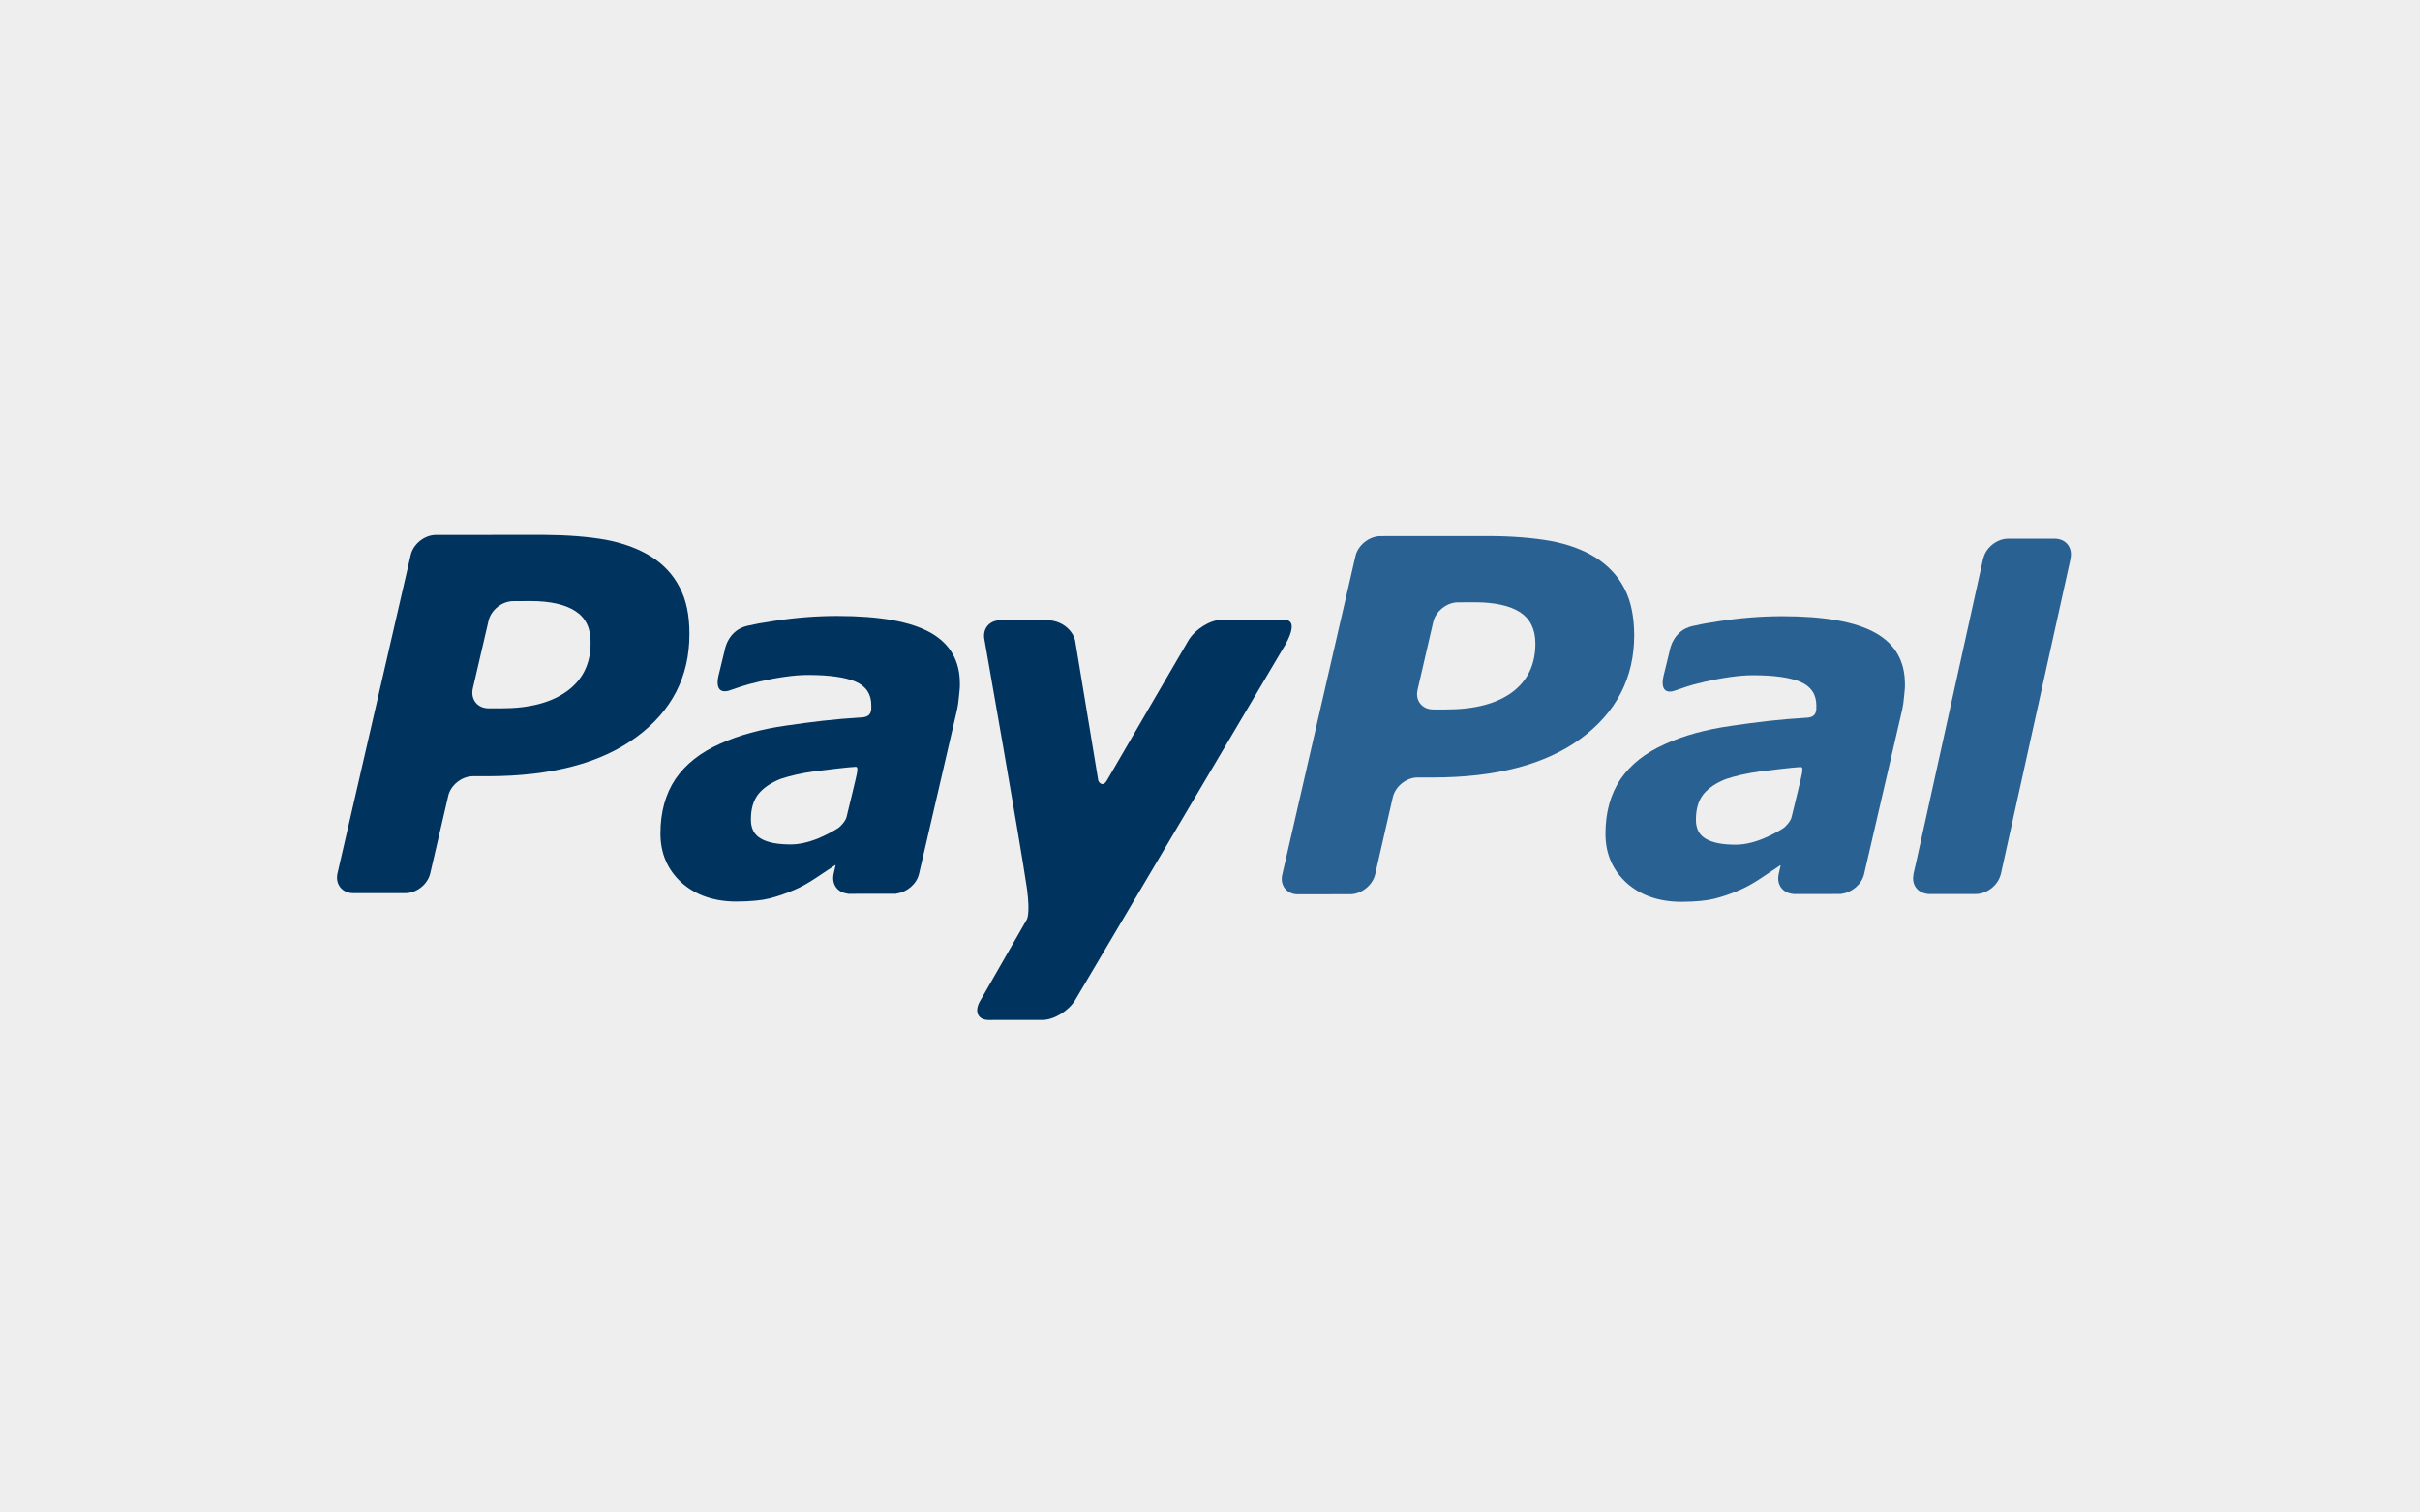 <?xml version="1.0" encoding="utf-8"?>
<!-- Generator: Adobe Illustrator 15.1.0, SVG Export Plug-In . SVG Version: 6.00 Build 0)  -->
<!DOCTYPE svg PUBLIC "-//W3C//DTD SVG 1.1//EN" "http://www.w3.org/Graphics/SVG/1.1/DTD/svg11.dtd">
<svg version="1.1" xmlns="http://www.w3.org/2000/svg" xmlns:xlink="http://www.w3.org/1999/xlink" x="0px" y="0px" width="320px"
	 height="200px" viewBox="0 0 320 200" enable-background="new 0 0 320 200" xml:space="preserve">
<g id="Background">
	<rect fill="#EEEEEE" width="320" height="200"/>
</g>
<g id="Layer_2">
	<g id="layer1" transform="translate(-428.714,-460.516)">
		<g id="g2993" transform="matrix(1.37,0,0,-1.37,430.714,538.482)">
			<g id="g2995" transform="translate(165.274,21.91)">
				<path id="path2997" fill="#296192" d="M5.384-44.944c-0.624-0.393-1.283-0.729-1.972-1.015c-0.928-0.374-1.807-0.57-2.62-0.57
					c-1.249,0-2.208,0.177-2.857,0.554c-0.649,0.358-0.99,0.981-0.979,1.872c0,1.028,0.238,1.826,0.73,2.453
					c0.495,0.601,1.23,1.087,2.143,1.448c0.906,0.307,2.022,0.561,3.31,0.743c1.145,0.145,3.41,0.405,3.699,0.407
					c0.29,0.002,0.482,0.162,0.353-0.61c-0.058-0.335-0.711-3.019-1.011-4.239C6.093-44.269,5.606-44.801,5.384-44.944z
					 M14.271-26.079c-1.908,1.064-4.891,1.602-8.973,1.602c-2.018,0-4.048-0.163-6.083-0.479c-1.494-0.229-1.648-0.267-2.576-0.469
					c-1.909-0.416-2.204-2.328-2.204-2.328l-0.613-2.522c-0.348-1.613,0.571-1.546,0.98-1.422c0.834,0.252,1.286,0.502,2.987,0.887
					c1.627,0.369,3.344,0.645,4.715,0.634c2.01,0,3.539-0.221,4.555-0.645c1.016-0.444,1.52-1.198,1.52-2.279
					c0.003-0.257,0.01-0.499-0.083-0.712c-0.084-0.197-0.244-0.388-0.724-0.453c-2.87-0.171-4.929-0.433-7.408-0.794
					c-2.447-0.345-4.588-0.935-6.377-1.752c-1.908-0.846-3.336-1.979-4.32-3.414c-0.957-1.442-1.439-3.188-1.442-5.244
					c0-1.944,0.698-3.529,2.05-4.759c1.368-1.215,3.146-1.816,5.298-1.816c1.345,0.009,2.397,0.107,3.152,0.295
					c0.746,0.189,1.561,0.456,2.421,0.828c0.642,0.269,1.336,0.658,2.068,1.145c0.733,0.489,1.241,0.836,1.891,1.263l0.024-0.041
					L4.945-49.36c-0.001-0.007-0.011-0.011-0.011-0.019l0.006-0.015c-0.21-0.974,0.376-1.784,1.34-1.88l0.012-0.016h0.085
					l0.004-0.004c0.64,0,2.838,0.001,3.865,0.004h0.717c0.047,0,0.052,0.014,0.071,0.025c0.985,0.121,1.929,0.924,2.151,1.886
					l3.668,15.832c0.085,0.373,0.151,0.802,0.191,1.297c0.046,0.5,0.1,0.912,0.083,1.209C17.135-28.801,16.173-27.144,14.271-26.079
					"/>
			</g>
			<g id="g2999">
				<g>
					<defs>
						<rect id="SVGID_1_" x="-2.716" y="-50.15" width="250" height="64.092"/>
					</defs>
					<clipPath id="SVGID_2_">
						<use xlink:href="#SVGID_1_"  overflow="visible"/>
					</clipPath>
					<g id="g3001" clip-path="url(#SVGID_2_)">
						<g id="g3007" transform="translate(101.082,45.728)">
							<path id="path3009" fill="#00335E" d="M15.359-48.646c-1.076,0-2.487-0.87-3.156-1.923c0,0-7.198-12.339-7.904-13.572
								c-0.384-0.663-0.774-0.242-0.839,0.005C3.408-63.837,1.23-50.65,1.23-50.65c-0.245,1.062-1.354,1.973-2.74,1.969
								l-4.488-0.006c-1.082,0-1.756-0.867-1.516-1.914c0,0,3.431-19.445,4.099-24.02c0.334-2.529-0.035-2.977-0.035-2.977
								l-4.448-7.756c-0.651-1.052-0.294-1.913,0.782-1.913l5.201,0.004c1.077,0,2.503,0.857,3.144,1.911l20.008,33.841
								c0,0,1.914,2.891,0.149,2.866C20.184-48.663,15.359-48.646,15.359-48.646"/>
						</g>
						<g id="g3011" transform="translate(39.137,49.474)">
							<path id="path3013" fill="#00335E" d="M24.986-49.228c-0.624,1.218-1.56,2.207-2.754,2.953
								c-1.239,0.764-2.68,1.292-4.36,1.609c-1.69,0.303-3.664,0.452-5.928,0.472L1.459-44.201
								c-1.089-0.012-2.157-0.867-2.409-1.914l-7.07-30.736c-0.243-1.051,0.438-1.921,1.523-1.921h5.023
								c1.086,0,2.162,0.847,2.407,1.921l1.731,7.459c0.231,1.043,1.305,1.906,2.393,1.906h1.436
								c6.143,0.006,10.907,1.262,14.331,3.777c3.419,2.511,5.129,5.838,5.121,9.953C25.952-51.948,25.639-50.436,24.986-49.228
								 M14.14-59.27c-1.514-1.107-3.613-1.662-6.338-1.662H6.571c-1.085,0-1.771,0.86-1.531,1.918l1.512,6.515
								c0.231,1.05,1.313,1.921,2.399,1.911l1.644,0.01c1.919,0,3.379-0.329,4.364-0.982c0.971-0.636,1.464-1.64,1.447-2.991
								C16.433-56.585,15.662-58.16,14.14-59.27"/>
						</g>
					</g>
				</g>
			</g>
			<g id="g3015" transform="translate(147.108,49.341)">
				<path id="path3017" fill="#296192" d="M8.206-49.207c-0.626,1.218-1.571,2.199-2.766,2.962
					c-1.226,0.762-2.682,1.293-4.368,1.603c-1.668,0.291-3.649,0.459-5.908,0.465l-10.508-0.006
					c-1.082-0.019-2.144-0.868-2.394-1.914l-7.065-30.745c-0.257-1.045,0.445-1.916,1.508-1.91l5.042,0.009
					c1.07-0.009,2.159,0.856,2.412,1.901l1.705,7.461c0.239,1.045,1.325,1.921,2.413,1.906h1.433c6.15,0,10.919,1.263,14.334,3.778
					c3.406,2.528,5.12,5.844,5.12,9.969C9.153-51.928,8.847-50.411,8.206-49.207 M-2.635-59.263
					c-1.505-1.095-3.617-1.644-6.335-1.644h-1.25c-1.081-0.013-1.779,0.862-1.522,1.909l1.506,6.526
					c0.224,1.032,1.321,1.91,2.387,1.902l1.652,0.009c1.927-0.009,3.369-0.331,4.365-0.972c0.978-0.649,1.453-1.654,1.46-2.995
					C-0.367-56.571-1.123-58.143-2.635-59.263"/>
			</g>
			<g id="g3019" transform="translate(57.28,21.938)">
				<path id="path3021" fill="#00335E" d="M22.166-44.949c-0.623-0.392-1.281-0.726-1.971-1.014c-0.927-0.372-1.811-0.57-2.621-0.57
					c-1.245,0-2.207,0.177-2.857,0.553c-0.649,0.359-0.991,0.982-0.98,1.873c0,1.026,0.24,1.827,0.731,2.451
					c0.496,0.604,1.228,1.089,2.14,1.449c0.909,0.31,2.029,0.559,3.312,0.741c1.145,0.144,3.412,0.405,3.701,0.408
					c0.287,0.001,0.48,0.162,0.351-0.609c-0.056-0.336-0.71-3.021-1.01-4.241C22.873-44.273,22.386-44.807,22.166-44.949z
					 M31.053-26.083c-1.907,1.064-4.89,1.601-8.972,1.601c-2.019,0-4.047-0.16-6.084-0.477c-1.497-0.227-1.647-0.266-2.576-0.467
					c-1.911-0.418-2.205-2.328-2.205-2.328l-0.613-2.524c-0.348-1.612,0.573-1.545,0.98-1.42c0.832,0.252,1.287,0.501,2.988,0.888
					c1.623,0.367,3.344,0.643,4.713,0.633c2.012,0,3.539-0.219,4.555-0.643c1.018-0.444,1.518-1.2,1.518-2.279
					c0.007-0.257,0.012-0.5-0.078-0.711c-0.085-0.199-0.247-0.389-0.728-0.454c-2.866-0.174-4.924-0.434-7.408-0.796
					c-2.447-0.344-4.587-0.935-6.378-1.751c-1.908-0.846-3.334-1.98-4.316-3.415c-0.961-1.441-1.441-3.187-1.443-5.244
					c0-1.943,0.699-3.529,2.049-4.759c1.368-1.214,3.145-1.817,5.297-1.817c1.345,0.01,2.397,0.108,3.154,0.295
					c0.745,0.19,1.561,0.457,2.417,0.828c0.645,0.269,1.337,0.659,2.07,1.146c0.732,0.488,1.241,0.835,1.895,1.262l0.02-0.04
					l-0.183-0.807c-0.002-0.008-0.012-0.013-0.012-0.022l0.007-0.012c-0.21-0.976,0.374-1.786,1.339-1.879l0.012-0.019h0.085
					l0.002-0.006c0.642,0,2.841,0.003,3.865,0.006h0.718c0.048,0,0.055,0.015,0.07,0.026c0.987,0.123,1.928,0.925,2.152,1.884
					l3.668,15.834c0.083,0.371,0.15,0.801,0.188,1.295c0.049,0.502,0.102,0.912,0.088,1.209
					C33.919-28.804,32.954-27.148,31.053-26.083"/>
			</g>
			<g id="g3023" transform="translate(196.3,54.997)">
				<path id="path3025" fill="#296192" d="M0.562-50.086h-4.494c-0.002,0-0.006-0.001-0.006-0.001l-0.003,0.001
					c-1.029,0-2.073-0.788-2.364-1.791c-0.012-0.04-0.033-0.079-0.042-0.122c0,0-0.107-0.489-0.293-1.334l-6.173-27.981
					c-0.143-0.633-0.238-1.045-0.267-1.152l0.013-0.015c-0.214-0.978,0.374-1.787,1.34-1.878l0.011-0.019h4.666
					c1.022,0,2.059,0.78,2.36,1.77c0.014,0.048,0.037,0.093,0.048,0.141l6.734,30.469L2.08-51.993
					C2.309-50.951,1.638-50.086,0.562-50.086"/>
			</g>
		</g>
	</g>
</g>
</svg>
